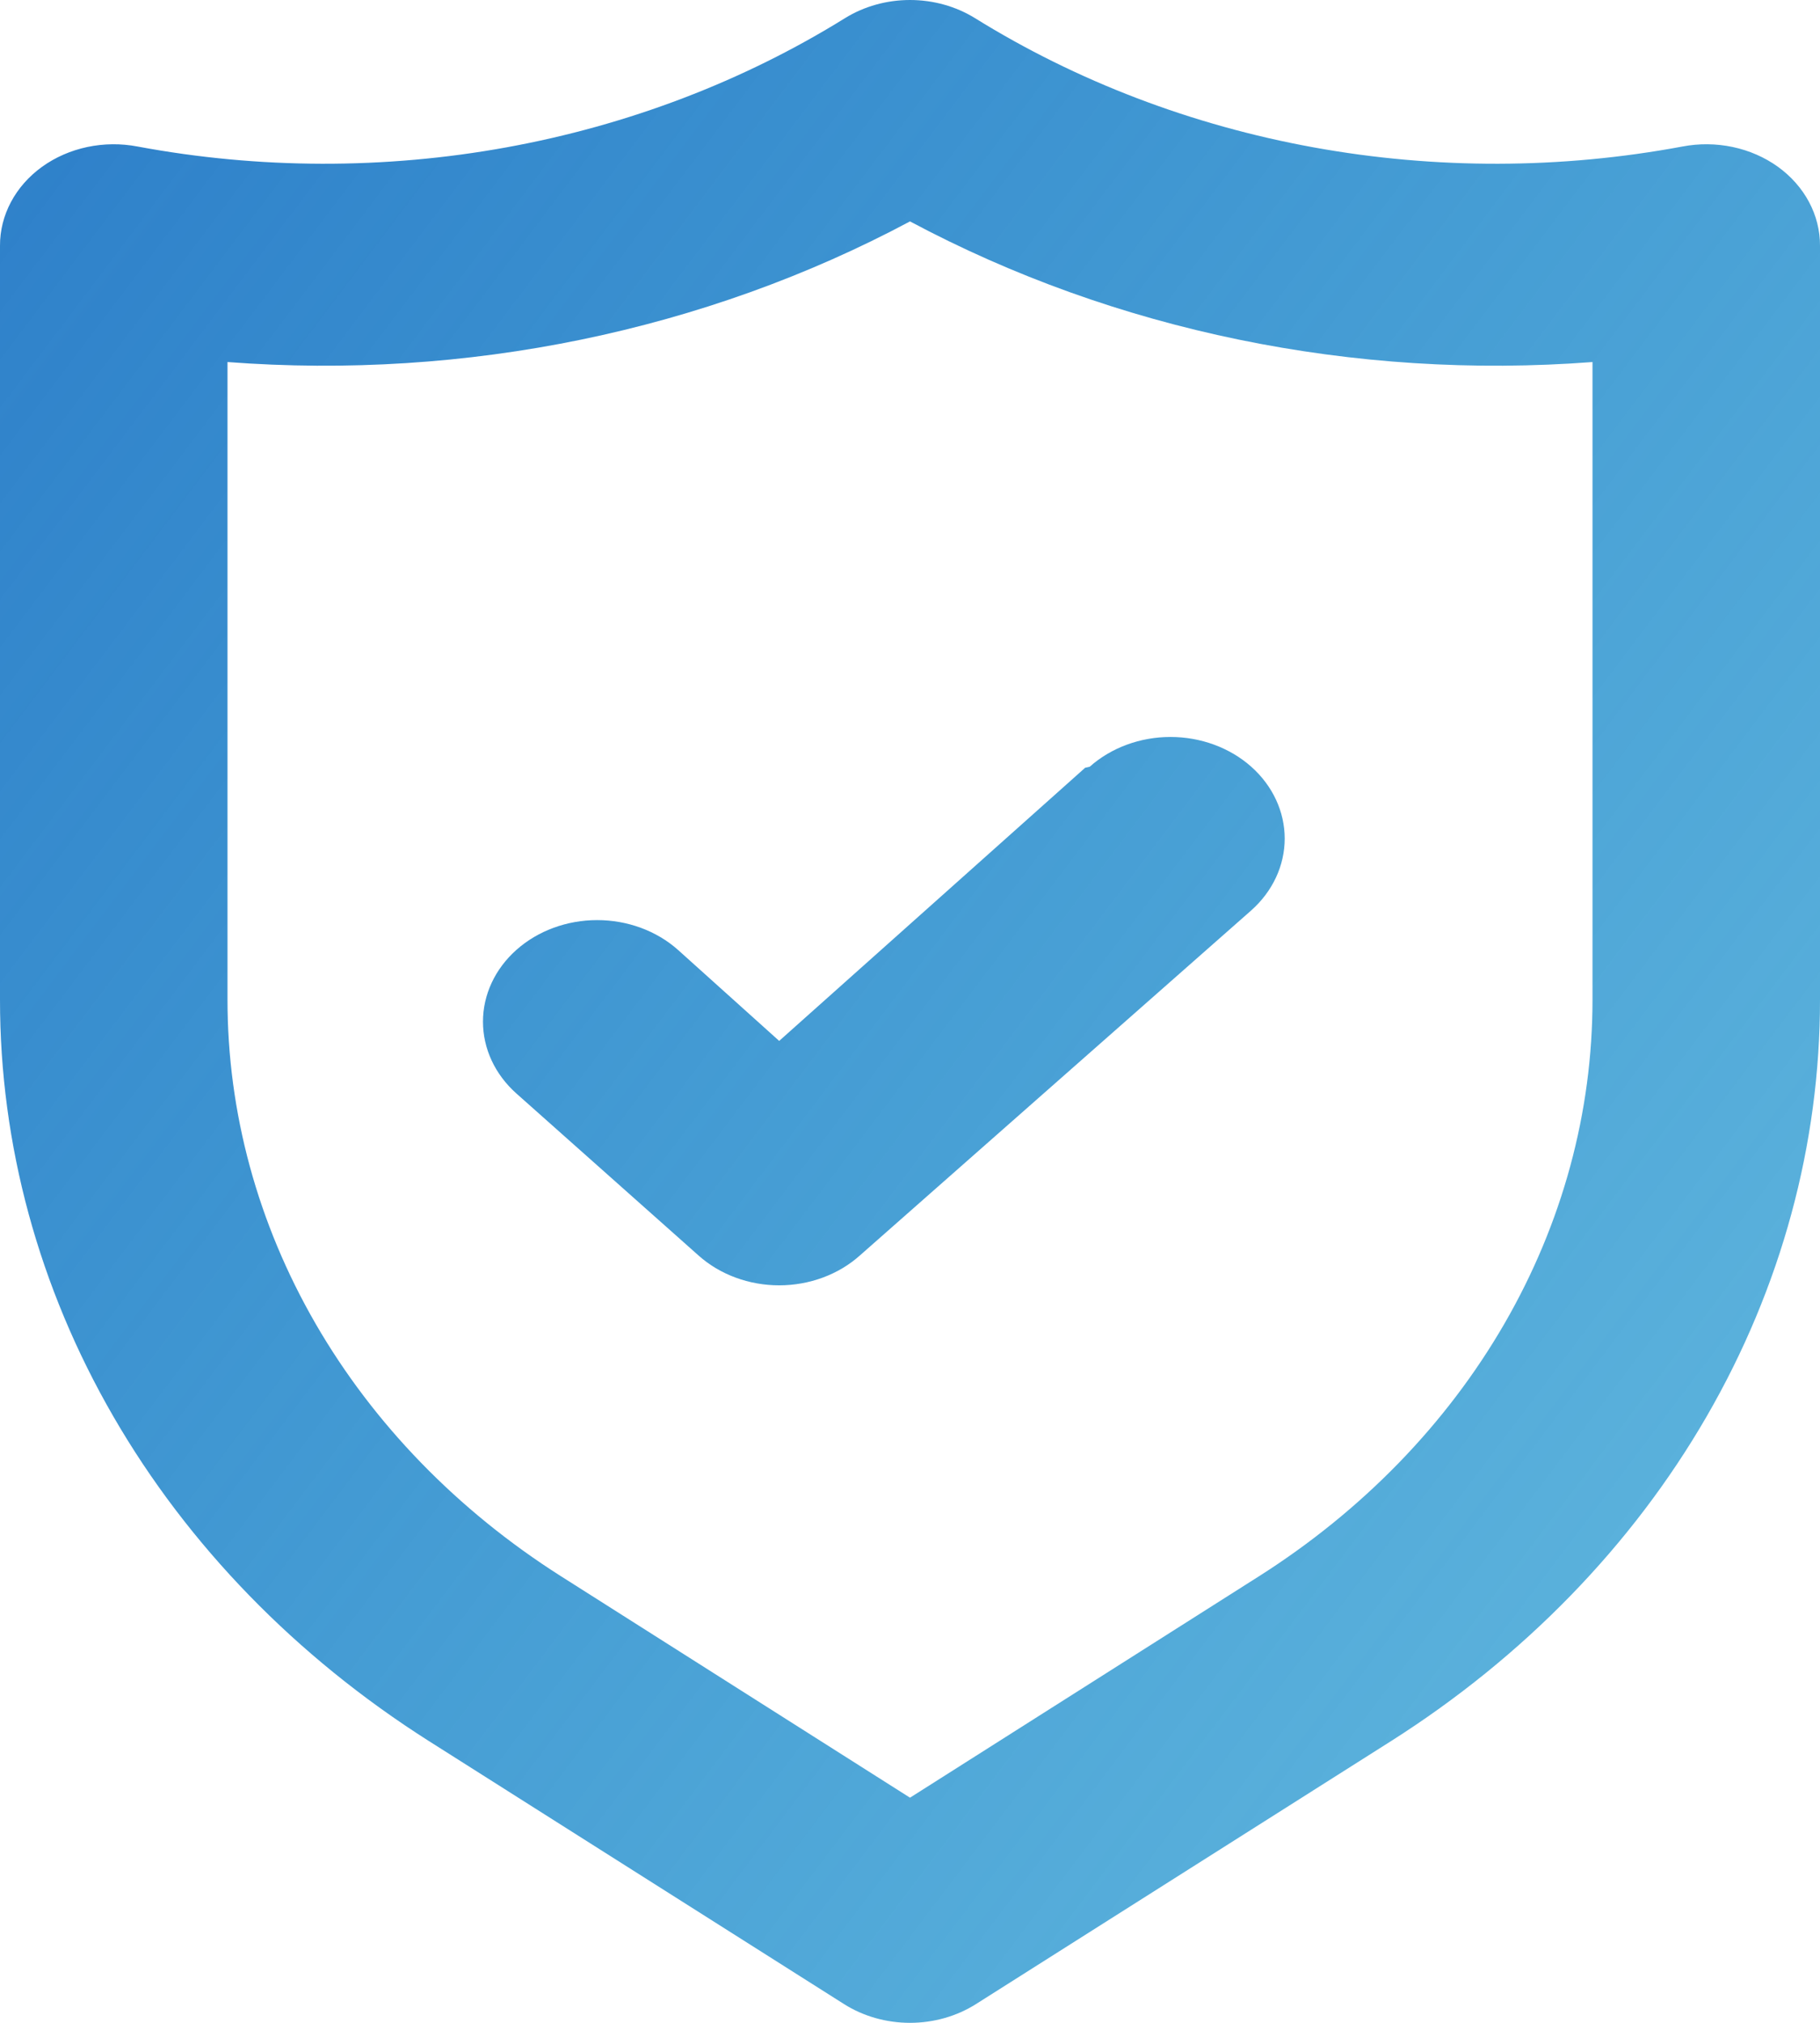 <?xml version="1.0" encoding="UTF-8"?> <svg xmlns="http://www.w3.org/2000/svg" width="306" height="340" viewBox="0 0 306 340" fill="none"> <path d="M298.924 28.031C296.702 26.433 294.105 25.298 291.325 24.709C288.545 24.12 285.652 24.093 282.859 24.63C262.422 28.438 241.326 28.486 220.868 24.772C200.409 21.058 181.023 13.66 163.901 3.033C160.7 1.058 156.896 0 153 0C149.104 0 145.3 1.058 142.099 3.033C124.977 13.66 105.591 21.058 85.132 24.772C64.674 28.486 43.578 28.438 23.141 24.63C20.348 24.093 17.455 24.12 14.675 24.709C11.895 25.298 9.298 26.433 7.076 28.031C4.857 29.631 3.07 31.654 1.846 33.949C0.621 36.244 -0.01 38.755 0 41.295V167.985C-0.017 192.366 6.517 216.398 19.059 238.08C31.6 259.762 49.786 278.465 72.101 292.634L141.908 336.847C145.147 338.898 149.024 340 153 340C156.976 340 160.853 338.898 164.092 336.847L233.899 292.634C256.214 278.465 274.4 259.762 286.941 238.08C299.483 216.398 306.017 192.366 306 167.985V41.295C306.01 38.755 305.379 36.244 304.154 33.949C302.93 31.654 301.143 29.631 298.924 28.031ZM267.75 167.985C267.765 186.941 262.687 205.627 252.941 222.487C243.194 239.347 229.059 253.893 211.714 264.915L153 302.157L94.286 264.915C76.941 253.893 62.806 239.347 53.059 222.487C43.313 205.627 38.235 186.941 38.25 167.985V60.851C78.344 63.902 118.499 55.631 153 37.214C187.501 55.631 227.656 63.902 267.75 60.851V167.985ZM182.452 129.042L131.006 174.957L113.985 159.652C110.384 156.45 105.499 154.651 100.406 154.651C95.313 154.651 90.429 156.45 86.828 159.652C83.226 162.854 81.203 167.197 81.203 171.726C81.203 176.254 83.226 180.597 86.828 183.8L117.428 211.008C119.205 212.602 121.321 213.867 123.651 214.73C125.982 215.594 128.482 216.038 131.006 216.038C133.531 216.038 136.031 215.594 138.361 214.73C140.692 213.867 142.807 212.602 144.585 211.008L210.375 153.02C213.976 149.818 215.999 145.475 215.999 140.946C215.999 136.418 213.976 132.075 210.375 128.872C206.774 125.67 201.889 123.871 196.796 123.871C191.703 123.871 186.819 125.67 183.217 128.872L182.452 129.042Z" fill="url(#paint0_linear_103_85)"></path> <defs> <linearGradient id="paint0_linear_103_85" x1="0" y1="0" x2="395.491" y2="298.883" gradientUnits="userSpaceOnUse"> <stop stop-color="#2D7EC9"></stop> <stop offset="1" stop-color="#0A94CD" stop-opacity="0.6"></stop> </linearGradient> </defs> </svg> 